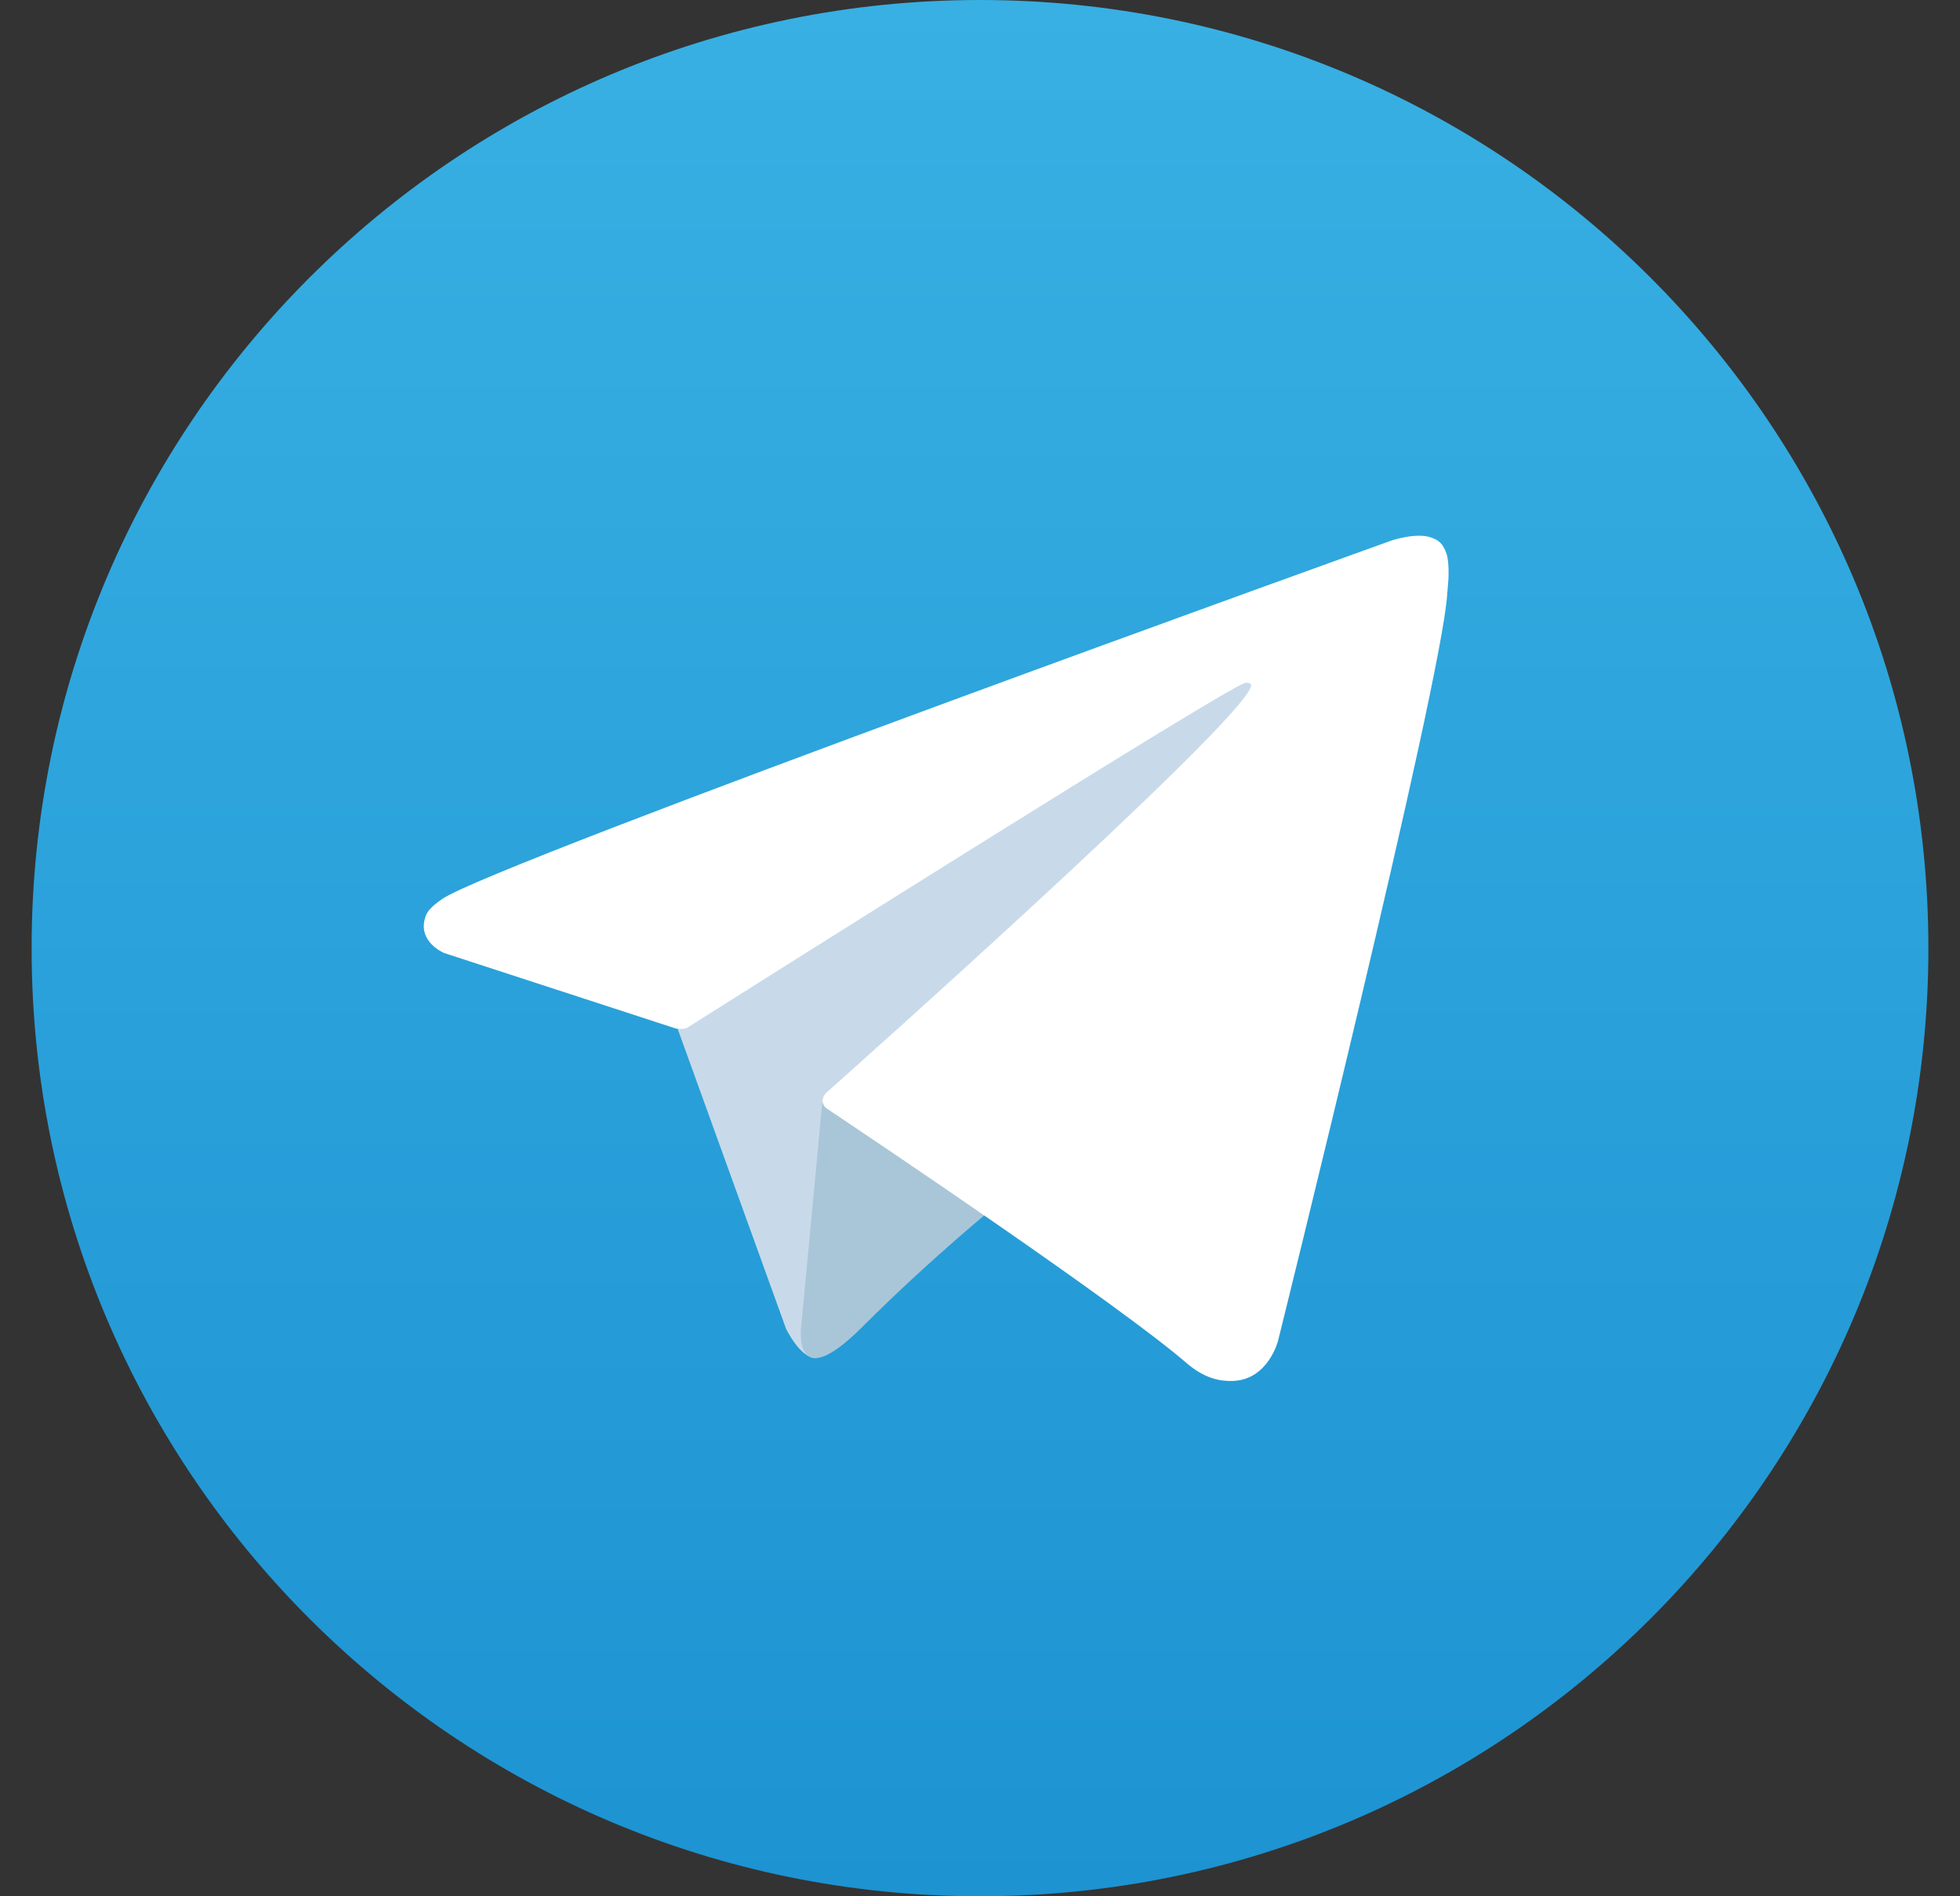 <svg width="31" height="30" viewBox="0 0 31 30" fill="none" xmlns="http://www.w3.org/2000/svg">
<rect x="0" y="0" width="31" height="30" fill="#333333" stroke="none"/>
<g clip-path="url(#clip0_43_55)">
<path d="M15.5 30C23.784 30 30.5 23.285 30.5 15.001C30.5 6.716 23.784 0 15.5 0C7.216 0 0.5 6.716 0.5 15.001C0.5 23.285 7.216 30 15.5 30Z" fill="url(#paint0_linear_43_55)"/>
<path d="M10.653 16.096L12.433 21.023C12.433 21.023 12.656 21.483 12.893 21.483C13.131 21.483 16.676 17.796 16.676 17.796L20.616 10.185L10.716 14.825L10.651 16.096H10.653Z" fill="#C8DAEA"/>
<path d="M13.013 17.36L12.671 20.991C12.671 20.991 12.529 22.105 13.64 20.991C14.753 19.878 15.818 19.02 15.818 19.02L13.013 17.36Z" fill="#A9C6D8"/>
<path d="M10.687 16.271L7.027 15.078C7.027 15.078 6.589 14.9 6.731 14.498C6.76 14.416 6.818 14.345 6.993 14.223C7.804 13.658 22.007 8.552 22.007 8.552C22.007 8.552 22.407 8.416 22.644 8.507C22.753 8.547 22.822 8.594 22.88 8.765C22.902 8.827 22.913 8.958 22.911 9.087C22.911 9.18 22.898 9.269 22.889 9.405C22.802 10.8 20.213 21.216 20.213 21.216C20.213 21.216 20.058 21.825 19.504 21.847C19.302 21.854 19.055 21.814 18.762 21.56C17.673 20.623 13.909 18.094 13.078 17.538C13.031 17.507 13.018 17.467 13.009 17.427C12.998 17.369 13.06 17.296 13.06 17.296C13.06 17.296 19.613 11.472 19.787 10.86C19.8 10.814 19.749 10.789 19.68 10.809C19.244 10.969 11.7 15.734 10.867 16.26C10.818 16.291 10.682 16.271 10.682 16.271H10.687Z" fill="white"/>
</g>
<defs>
<linearGradient id="paint0_linear_43_55" x1="15.5" y1="30" x2="15.5" y2="0" gradientUnits="userSpaceOnUse">
<stop stop-color="#1D93D2"/>
<stop offset="1" stop-color="#38B0E3"/>
</linearGradient>
<clipPath id="clip0_43_55">
<rect width="30" height="30" fill="white" transform="translate(0.5 0)"/>
</clipPath>
</defs>
</svg>
